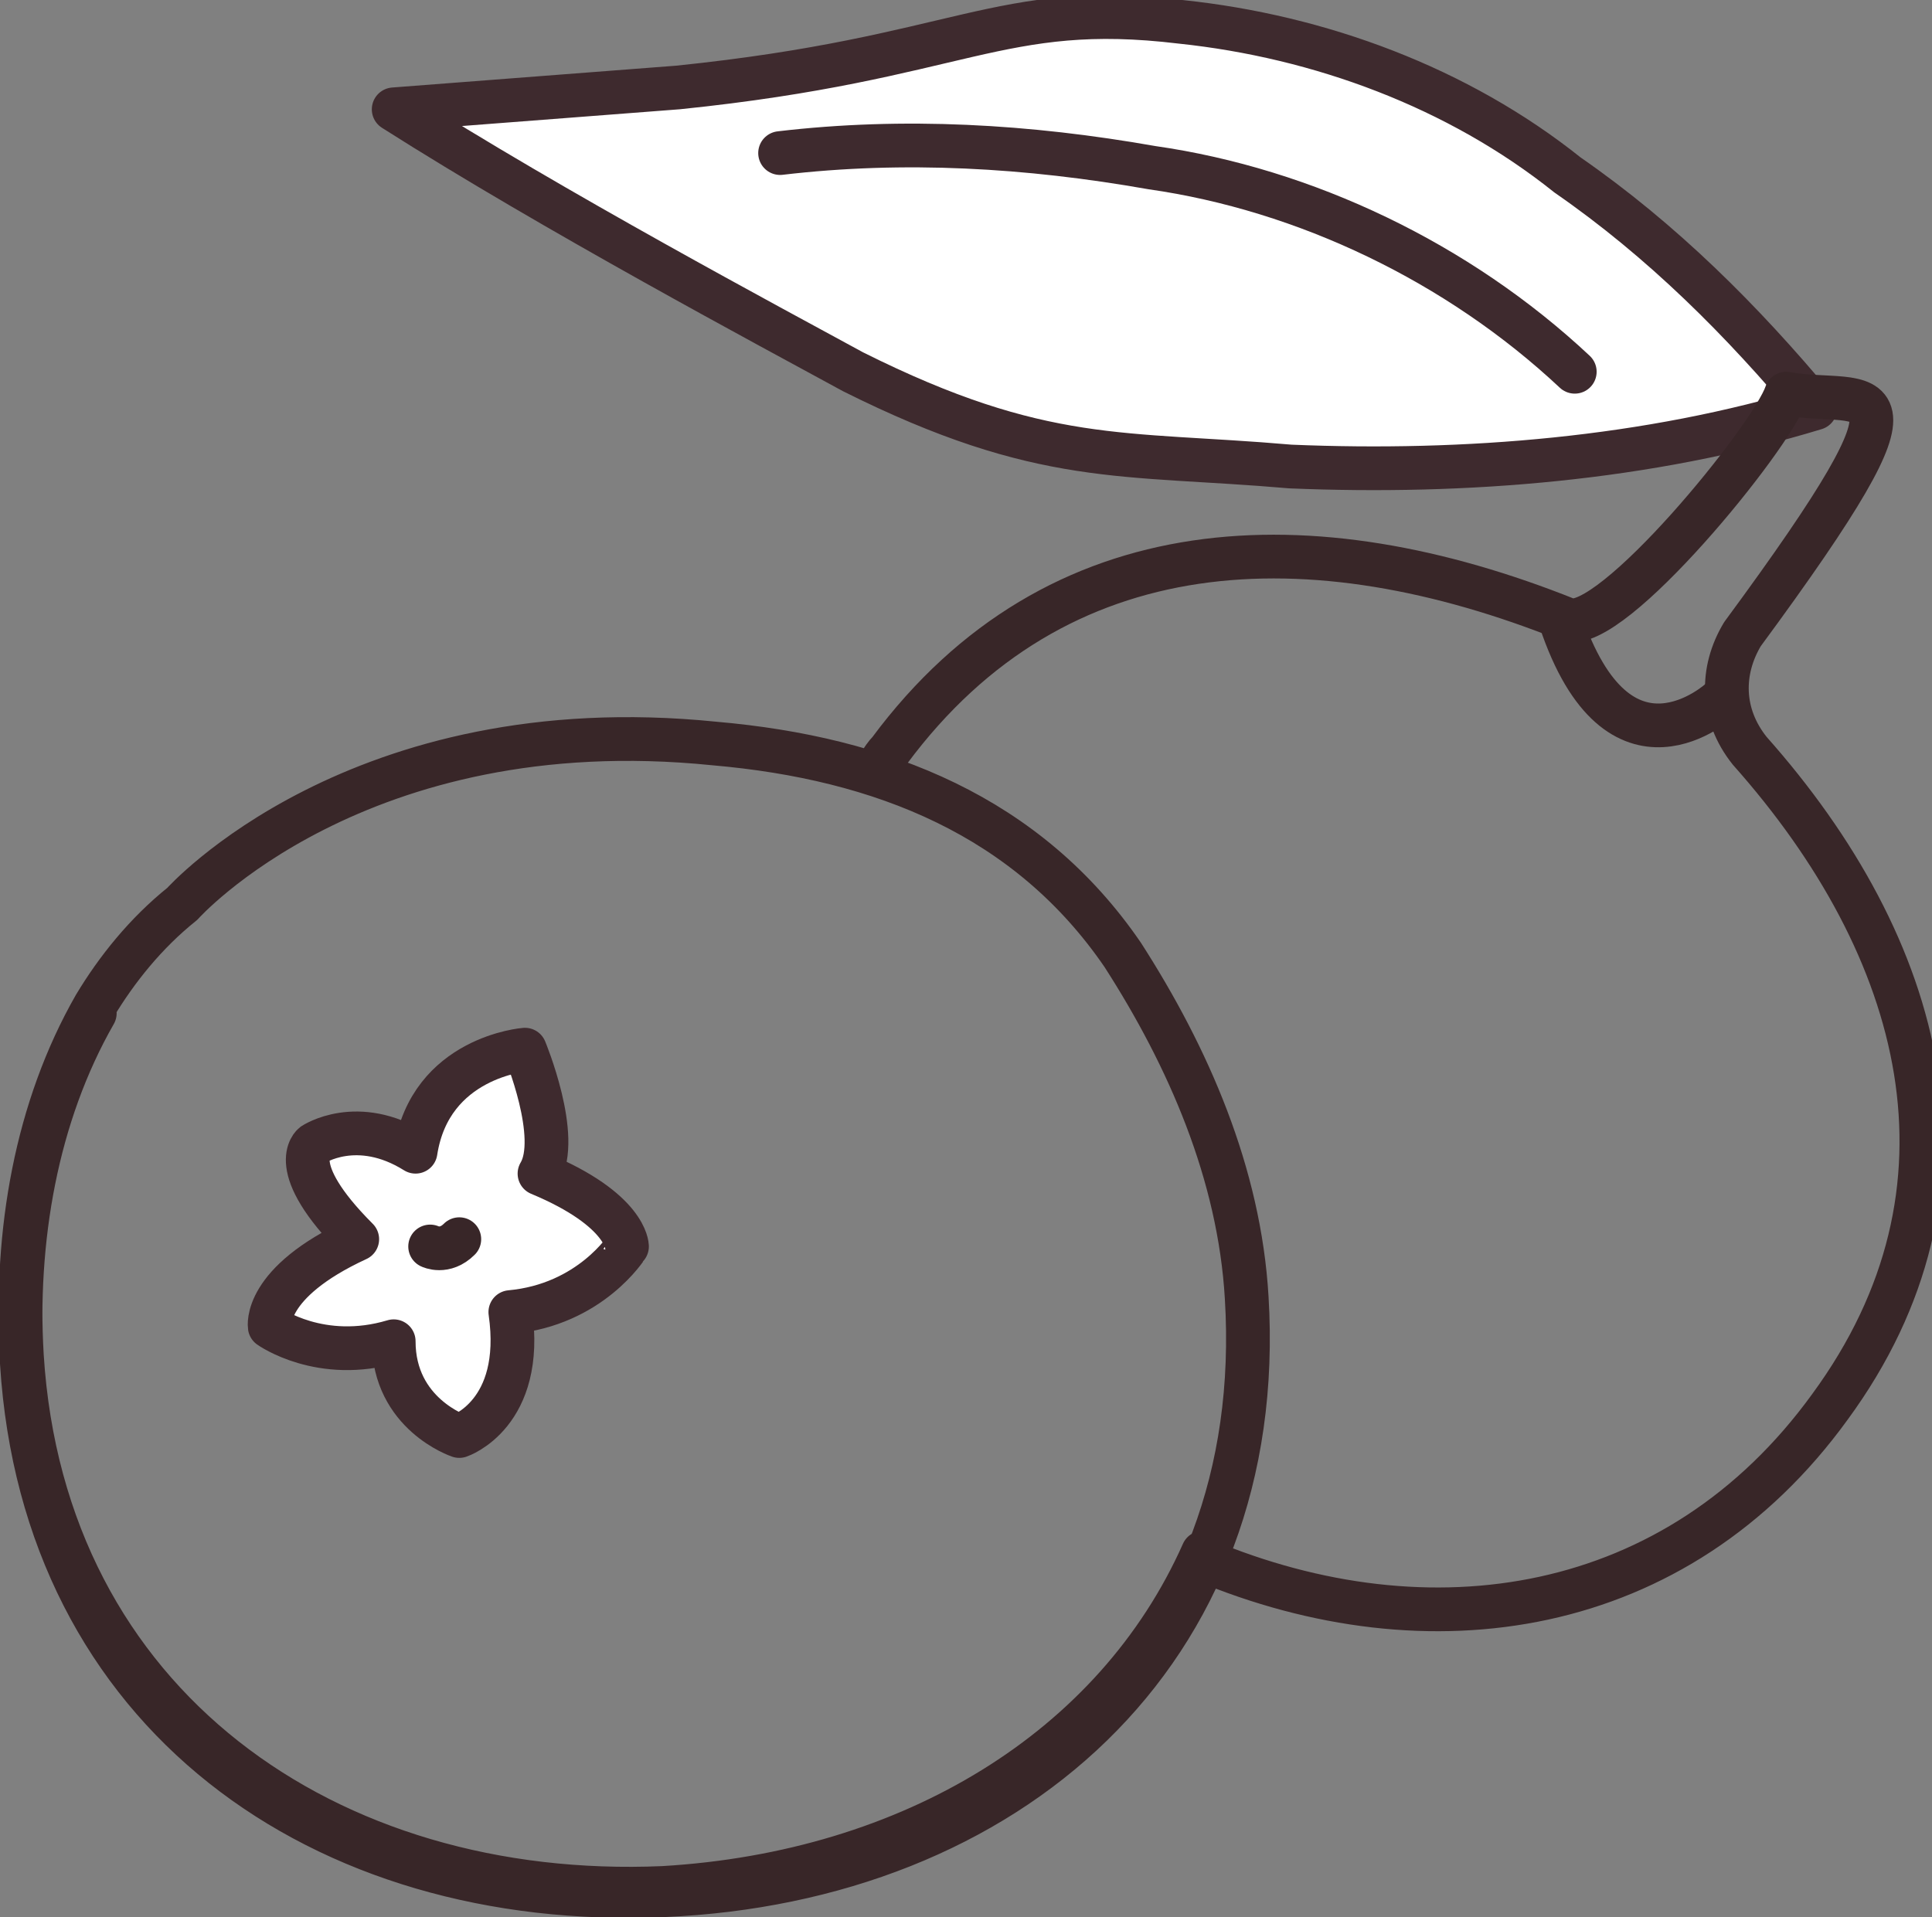 <?xml version="1.0" encoding="utf-8"?>
<!-- Generator: Adobe Illustrator 25.4.1, SVG Export Plug-In . SVG Version: 6.00 Build 0)  -->
<svg version="1.1" id="Layer_1" xmlns="http://www.w3.org/2000/svg" xmlns:xlink="http://www.w3.org/1999/xlink" x="0px" y="0px"
	 viewBox="0 0 26.5 26.3" style="enable-background:new 0 0 26.5 26.3;" xml:space="preserve">
<rect x="0" y="0" width="26.5" height="26.3" fill="#808080" stroke="none"/>
<style type="text/css">
	.st0{fill:#FFFFFF;stroke:#3E2A2E;stroke-width:0.6;stroke-linejoin:round;}
	.st1{fill:none;stroke:#3E2A2E;stroke-width:0.6;stroke-linecap:round;stroke-miterlimit:10;}
	.st2{fill:none;stroke:#382628;stroke-width:0.6;stroke-linecap:round;stroke-linejoin:round;}
</style>
<path class="st0" d="M7.2,14.4c0,0,0.5,1.2,0.2,1.7c1.2,0.5,1.2,1,1.2,1S8.1,17.9,7,18c0.2,1.4-0.7,1.7-0.7,1.7s-0.9-0.3-0.9-1.3
	c-1,0.3-1.7-0.2-1.7-0.2s-0.1-0.6,1.2-1.2c-1-1-0.6-1.3-0.6-1.3s0.6-0.4,1.4,0.1C5.9,14.5,7.2,14.4,7.2,14.4z"/>
<path class="st0" d="M21.5,2.4c-1.5-1.2-3.4-1.9-5.3-2.1l0,0l0,0c-2.5-0.3-3,0.5-6.9,0.9C8,1.3,6.7,1.4,5.4,1.5
	c2.2,1.4,5.2,3,6.3,3.6c2.6,1.3,3.7,1.1,6,1.3c2.4,0.1,4.9-0.1,7.2-0.8C23.9,4.4,22.8,3.3,21.5,2.4L21.5,2.4z"/>
<path class="st1" d="M21.6,5.1c-1.6-1.5-3.7-2.5-5.8-2.8c-1.7-0.3-3.4-0.4-5.1-0.2"/>
<path class="st2" d="M12,10.6c0,0,0.1-0.2,0.2-0.3c2.3-3.1,5.8-3.2,9.3-1.8c0.6,0.2,2.8-2.5,3-3.1c1.1,0.2,2.2-0.5-0.6,3.3
	c-0.3,0.5-0.3,1.1,0.1,1.6c2.4,2.7,3.3,6,1.1,9c-2.1,2.9-5.5,3.4-8.6,2.1l0-0.1c-1.2,2.7-4,4.4-7.4,4.6c-4.6,0.2-8.5-2.5-8.8-7.3
	c-0.1-1.7,0.2-3.4,1-4.8c0.3-0.5,0.7-1,1.2-1.4c0,0,2.4-2.7,7.3-2.2c2.3,0.2,4.3,1,5.6,2.9c0.9,1.4,1.6,3,1.7,4.7
	c0.3,4.9-3.3,8-8,8.2s-8.5-2.5-8.8-7.3c-0.1-1.7,0.2-3.4,1-4.8"/>
<path class="st2" d="M21.4,8.5c0.8,2.4,2.2,1.1,2.2,1.1"/>
<path class="st2" d="M5.9,17.1c0,0,0.2,0.1,0.4-0.1"/>
</svg>
